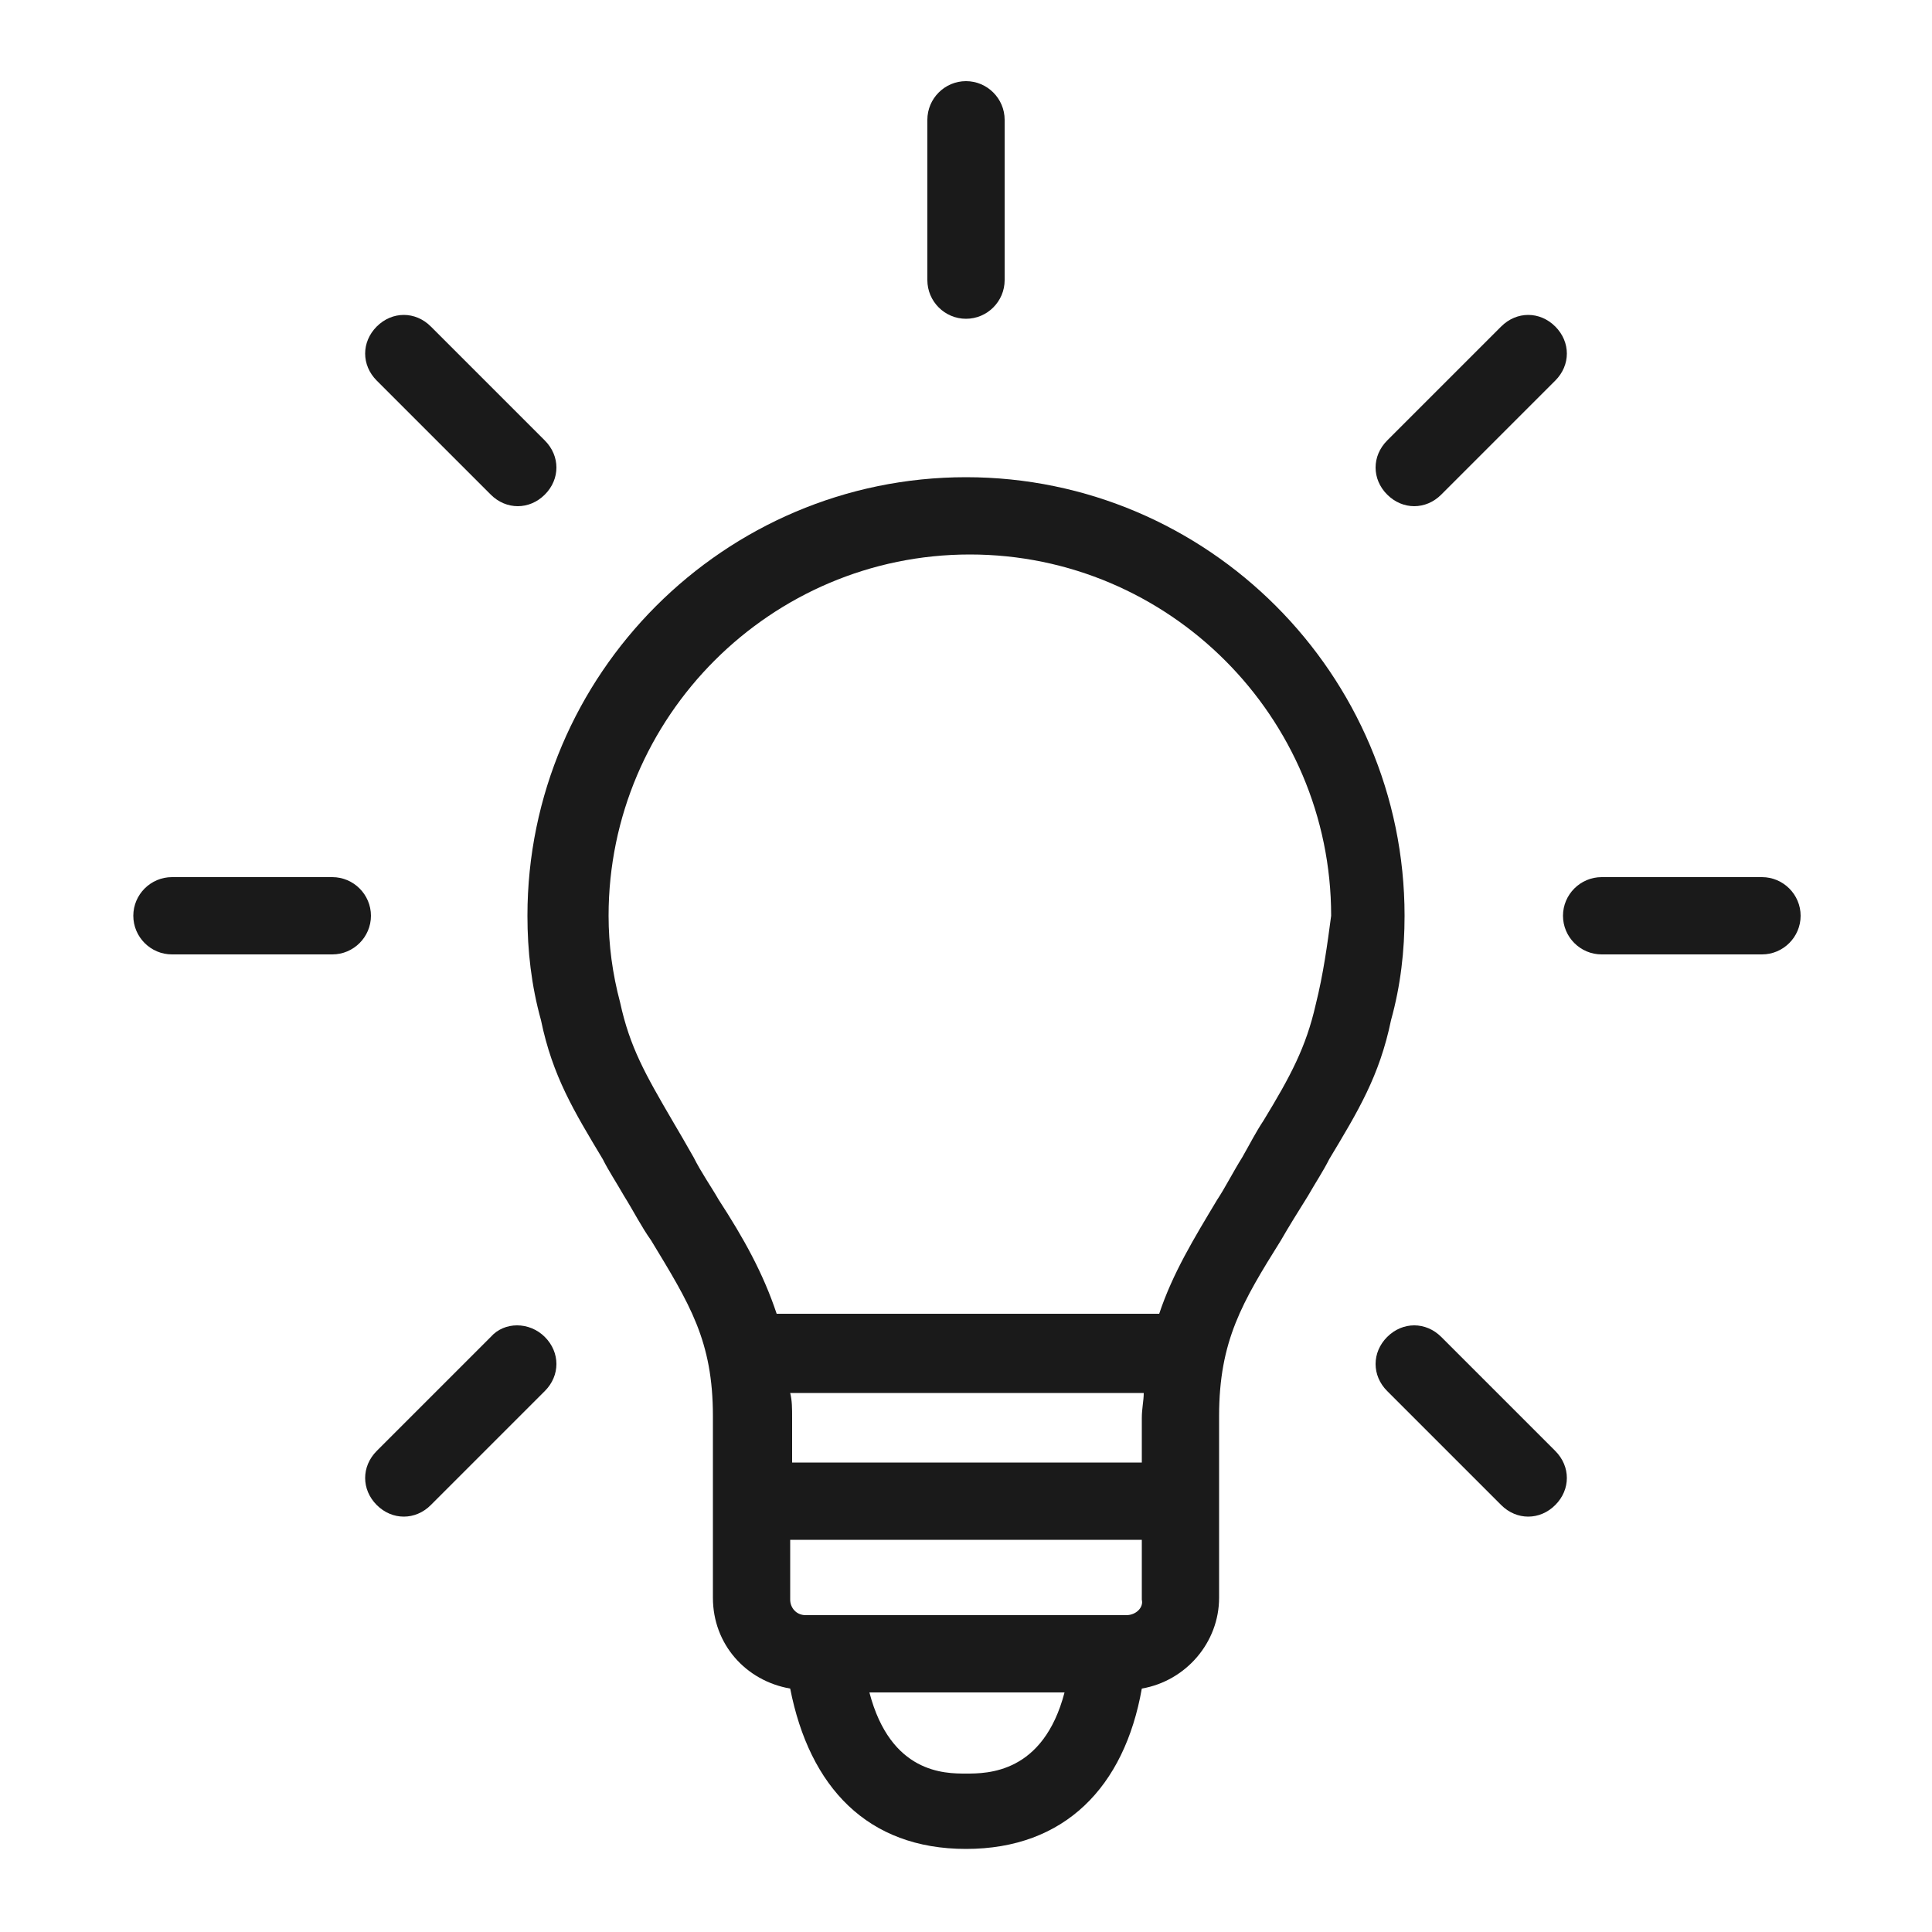 <svg height='100px' width='100px'  fill="#1A1A1A" xmlns:x="http://ns.adobe.com/Extensibility/1.0/" xmlns:i="http://ns.adobe.com/AdobeIllustrator/10.0/" xmlns:graph="http://ns.adobe.com/Graphs/1.0/" xmlns="http://www.w3.org/2000/svg" xmlns:xlink="http://www.w3.org/1999/xlink" version="1.1" x="0px" y="0px" viewBox="-949 951 100 100" style="enable-background:new -949 951 100 100;" xml:space="preserve"><g><g i:extraneous="self"><g><path d="M-876.3,998.4c0-12.5-10.2-22.7-22.7-22.7c-12.5,0-22.7,10.2-22.7,22.7c0,1.8,0.2,3.6,0.7,5.4c0.6,2.9,1.7,4.7,3.2,7.2     c0.3,0.6,0.7,1.2,1.1,1.9c0.5,0.8,0.9,1.6,1.4,2.3c2,3.3,3.2,5.2,3.2,9.1v9.4c0,2.4,1.7,4.3,4,4.7c1,5.1,4,8.3,9.1,8.3     c5.1,0,8.2-3.2,9.1-8.3c2.3-0.4,4-2.4,4-4.7v-9.4c0-3.9,1.2-5.9,3.2-9.1c0.4-0.7,0.9-1.5,1.4-2.3c0.4-0.7,0.8-1.3,1.1-1.9     c1.5-2.5,2.6-4.3,3.2-7.2C-876.5,1002-876.3,1000.2-876.3,998.4z M-889.8,1026.7h-18.2v-2.3c0-0.5,0-0.9-0.1-1.3h18.3     c0,0.4-0.1,0.8-0.1,1.3V1026.7z M-890.7,1034.6h-16.6c-0.5,0-0.8-0.4-0.8-0.8v-3.1h18.2v3.1     C-889.8,1034.2-890.2,1034.6-890.7,1034.6z M-899,1042.8c-1.1,0-3.9,0-5-4.2h10.1C-895,1042.8-897.9,1042.8-899,1042.8z      M-880.9,1003c-0.5,2.2-1.3,3.7-2.7,6c-0.4,0.6-0.7,1.2-1.1,1.9c-0.5,0.8-0.9,1.6-1.3,2.2c-1.2,2-2.3,3.8-3,5.9h-19.8     c-0.7-2.1-1.7-3.9-3-5.9c-0.4-0.7-0.9-1.4-1.3-2.2c-0.4-0.7-0.8-1.4-1.1-1.9c-1.4-2.4-2.2-3.8-2.7-6.1c-0.4-1.5-0.6-3-0.6-4.5     c0-10.3,8.4-18.7,18.7-18.7c10.3,0,18.7,8.4,18.7,18.7C-880.3,999.9-880.5,1001.4-880.9,1003z"></path><path d="M-857.8,996.4h-8.3c-1.1,0-2,0.9-2,2s0.9,2,2,2h8.3c1.1,0,2-0.9,2-2S-856.7,996.4-857.8,996.4z"></path><path d="M-875.8,977.2c0.5,0,1-0.2,1.4-0.6l5.9-5.9c0.8-0.8,0.8-2,0-2.8s-2-0.8-2.8,0l-5.9,5.9c-0.8,0.8-0.8,2,0,2.8     C-876.8,977-876.3,977.2-875.8,977.2z"></path><path d="M-899,967.5c1.1,0,2-0.9,2-2v-8.3c0-1.1-0.9-2-2-2s-2,0.9-2,2v8.3C-901,966.6-900.1,967.5-899,967.5z"></path><path d="M-923.6,976.6c0.4,0.4,0.9,0.6,1.4,0.6s1-0.2,1.4-0.6c0.8-0.8,0.8-2,0-2.8l-5.9-5.9c-0.8-0.8-2-0.8-2.8,0s-0.8,2,0,2.8     L-923.6,976.6z"></path><path d="M-931.8,996.4h-8.3c-1.1,0-2,0.9-2,2s0.9,2,2,2h8.3c1.1,0,2-0.9,2-2S-930.7,996.4-931.8,996.4z"></path><path d="M-923.6,1020.2l-5.9,5.9c-0.8,0.8-0.8,2,0,2.8c0.4,0.4,0.9,0.6,1.4,0.6s1-0.2,1.4-0.6l5.9-5.9c0.8-0.8,0.8-2,0-2.8     S-922.9,1019.4-923.6,1020.2z"></path><path d="M-874.4,1020.2c-0.8-0.8-2-0.8-2.8,0s-0.8,2,0,2.8l5.9,5.9c0.4,0.4,0.9,0.6,1.4,0.6s1-0.2,1.4-0.6c0.8-0.8,0.8-2,0-2.8     L-874.4,1020.2z"></path></g></g></g></svg>